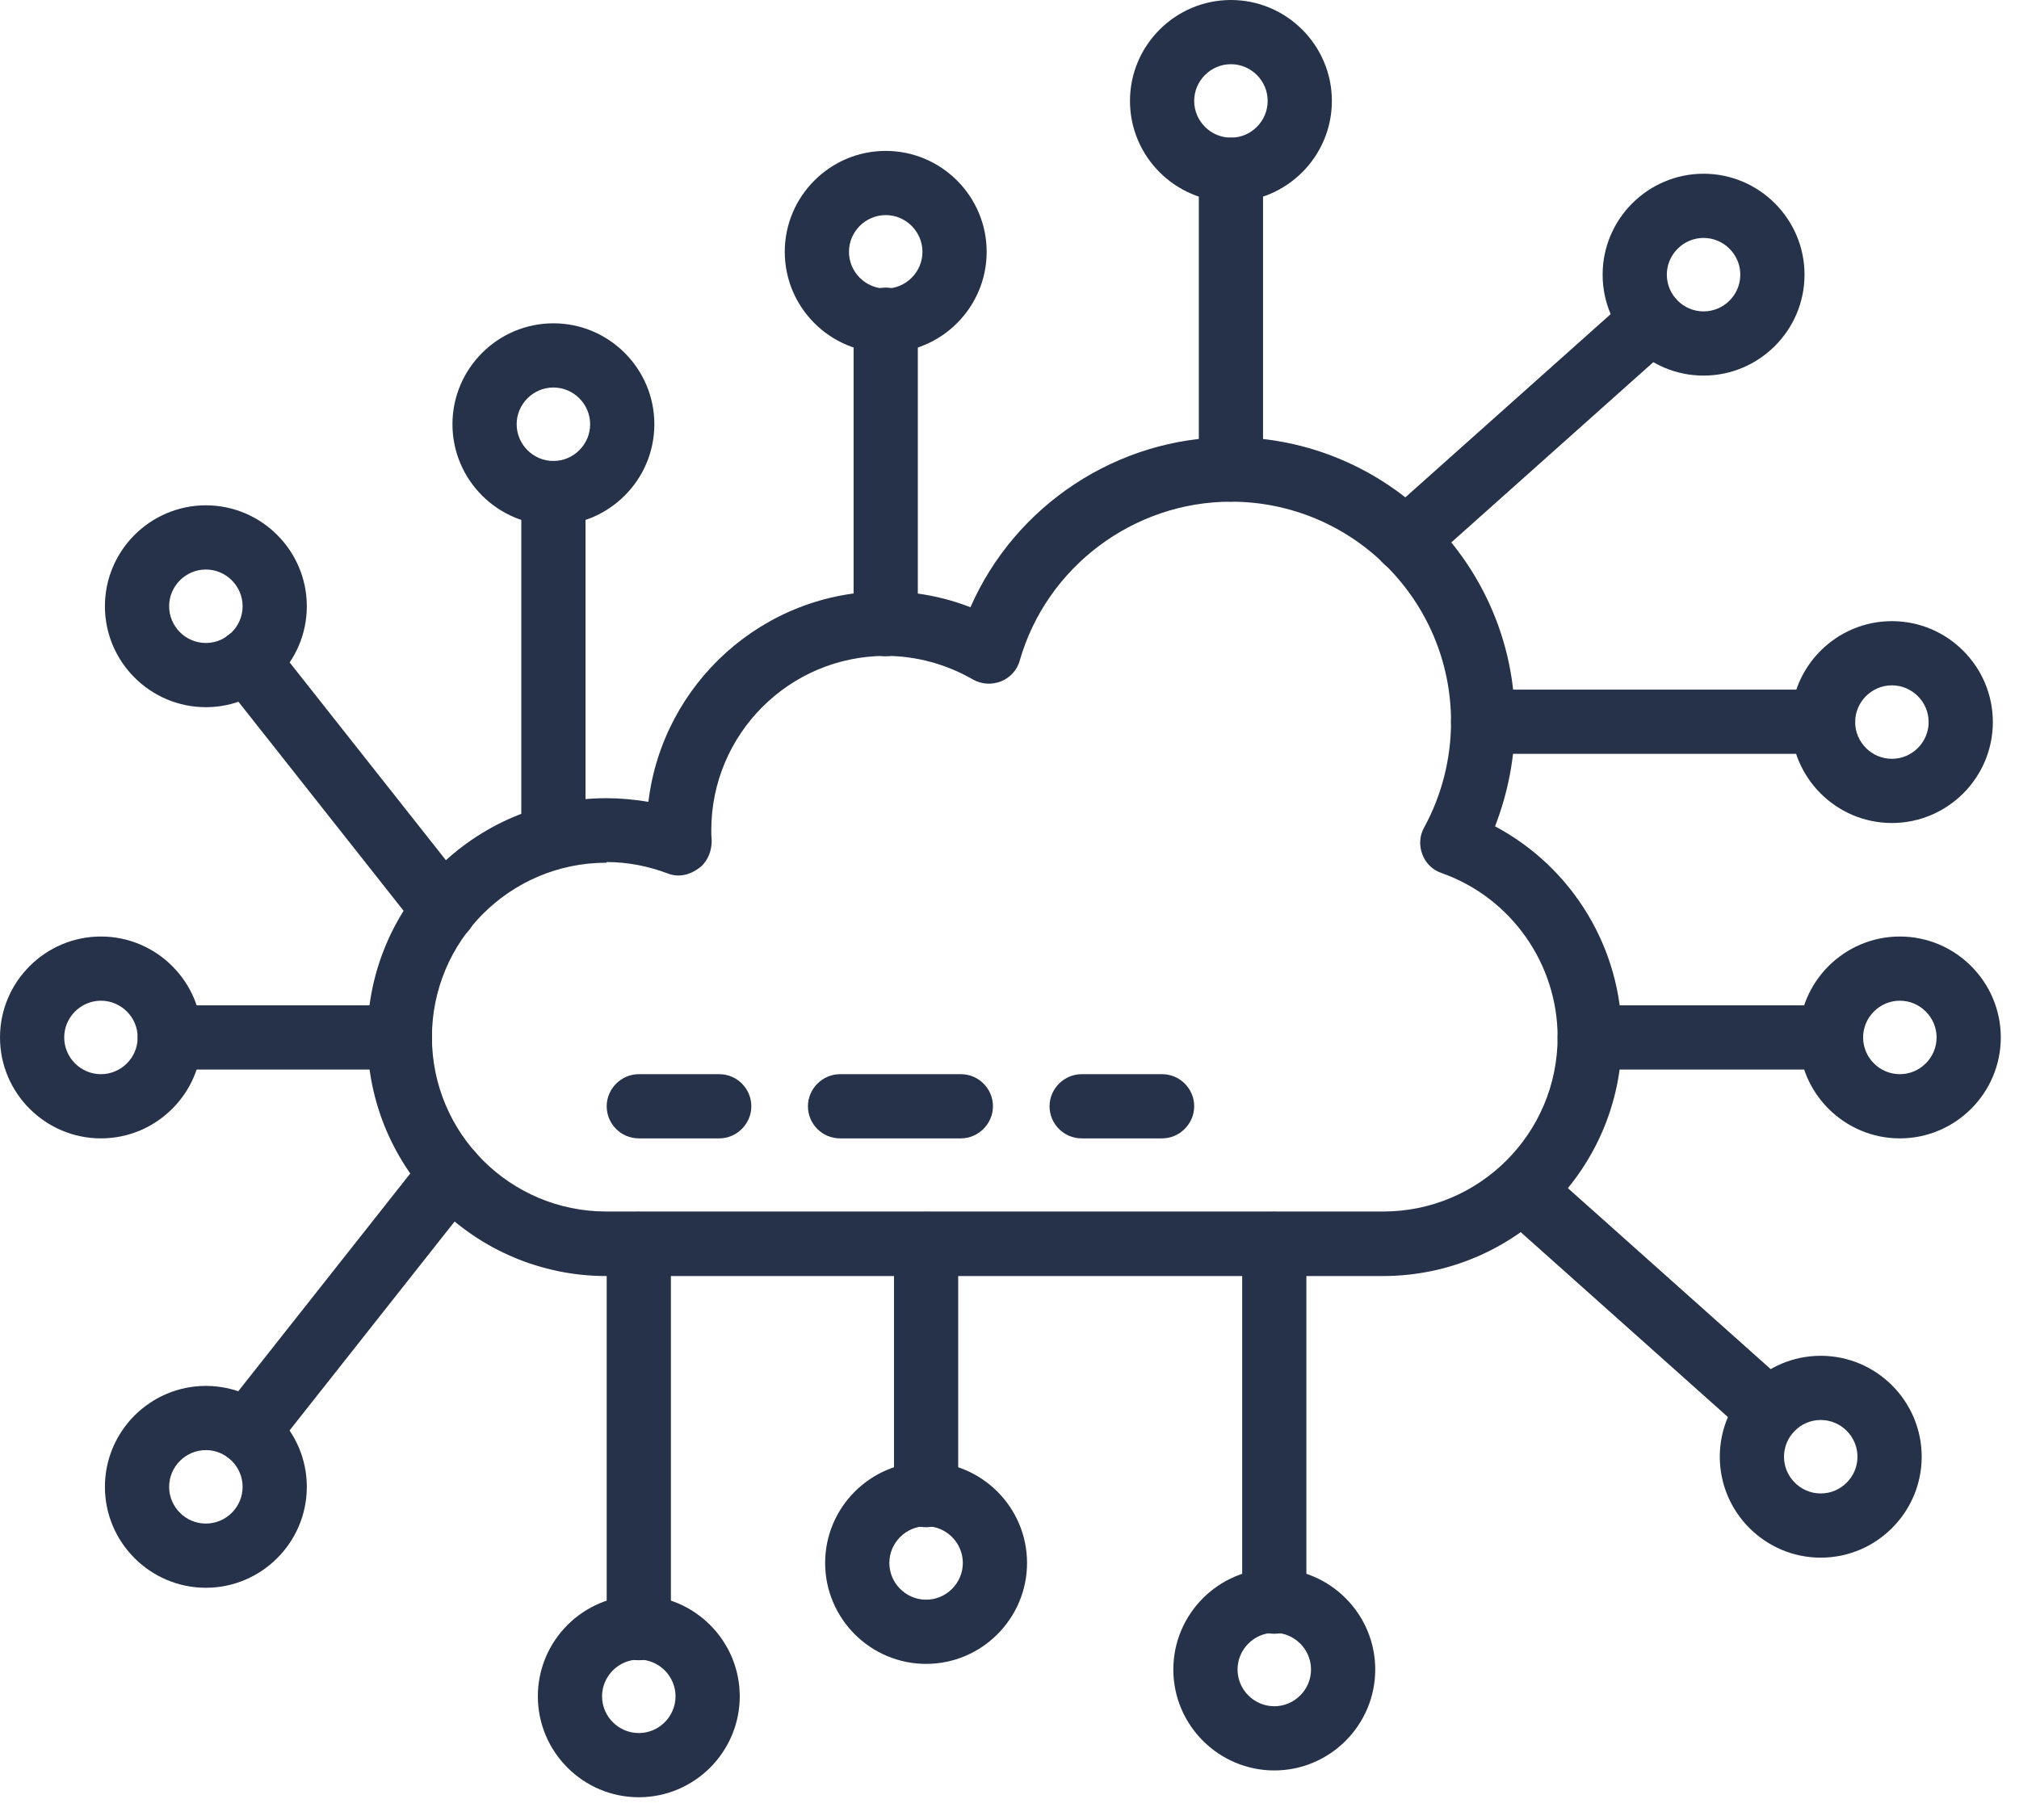 <svg width="61" height="55" viewBox="0 0 61 55" fill="none" xmlns="http://www.w3.org/2000/svg">
<path d="M41.79 38.56H18.32C14.34 38.56 11.1 35.32 11.1 31.34C11.1 27.36 14.34 24.12 18.32 24.12C18.74 24.12 19.17 24.16 19.59 24.23C20.02 20.65 23.07 17.87 26.75 17.87C27.63 17.87 28.5 18.03 29.32 18.35C30.67 15.27 33.76 13.21 37.18 13.21C41.92 13.21 45.77 17.07 45.77 21.8C45.77 22.89 45.56 23.96 45.17 24.97C47.5 26.21 49 28.65 49 31.34C49 35.32 45.76 38.56 41.78 38.56H41.79ZM18.32 26.07C15.41 26.07 13.05 28.43 13.05 31.34C13.05 34.25 15.41 36.61 18.32 36.61H41.79C44.7 36.61 47.06 34.25 47.06 31.34C47.06 29.12 45.65 27.12 43.55 26.38C43.28 26.29 43.07 26.08 42.97 25.81C42.87 25.54 42.89 25.25 43.03 25C43.56 24.03 43.84 22.93 43.84 21.81C43.84 18.14 40.86 15.16 37.19 15.16C34.25 15.16 31.62 17.13 30.81 19.96C30.73 20.25 30.52 20.48 30.24 20.59C29.96 20.7 29.65 20.68 29.39 20.53C28.59 20.07 27.68 19.82 26.76 19.82C23.85 19.82 21.49 22.18 21.49 25.09C21.49 25.18 21.49 25.27 21.5 25.36C21.52 25.69 21.38 26.05 21.11 26.24C20.84 26.44 20.5 26.52 20.19 26.4C19.58 26.17 18.96 26.05 18.33 26.05L18.32 26.07Z" fill="#26324A"/>
<path d="M37.19 15.16C36.65 15.16 36.22 14.72 36.22 14.19V5.13C36.22 4.59 36.66 4.16 37.19 4.16C37.72 4.16 38.16 4.6 38.16 5.13V14.19C38.16 14.73 37.72 15.16 37.19 15.16Z" fill="#26324A"/>
<path d="M26.76 19.83C26.22 19.83 25.79 19.39 25.79 18.86V9.66C25.79 9.12 26.23 8.69 26.76 8.69C27.29 8.69 27.73 9.13 27.73 9.66V18.86C27.73 19.4 27.29 19.83 26.76 19.83Z" fill="#26324A"/>
<path d="M16.72 26.23C16.18 26.23 15.75 25.79 15.75 25.26V14.9C15.75 14.36 16.19 13.93 16.72 13.93C17.25 13.93 17.69 14.37 17.69 14.9V25.26C17.69 25.8 17.25 26.23 16.72 26.23Z" fill="#26324A"/>
<path d="M55.08 22.78H44.81C44.27 22.78 43.84 22.34 43.84 21.81C43.84 21.28 44.28 20.84 44.81 20.84H55.08C55.62 20.84 56.05 21.28 56.05 21.81C56.05 22.34 55.61 22.78 55.08 22.78Z" fill="#26324A"/>
<path d="M55.08 32.32H48.03C47.49 32.32 47.06 31.88 47.06 31.35C47.06 30.82 47.5 30.38 48.03 30.38H55.08C55.62 30.38 56.05 30.82 56.05 31.35C56.05 31.88 55.61 32.32 55.08 32.32Z" fill="#26324A"/>
<path d="M12.08 32.32H5.13C4.59 32.32 4.16 31.88 4.16 31.35C4.16 30.82 4.6 30.38 5.13 30.38H12.08C12.62 30.38 13.05 30.82 13.05 31.35C13.05 31.88 12.61 32.32 12.08 32.32Z" fill="#26324A"/>
<path d="M42.47 17.3C42.2 17.3 41.94 17.19 41.74 16.97C41.38 16.57 41.42 15.95 41.82 15.6L49.26 8.96C49.66 8.6 50.28 8.64 50.63 9.04C50.99 9.44 50.95 10.06 50.55 10.41L43.11 17.05C42.92 17.22 42.69 17.3 42.46 17.3H42.47Z" fill="#26324A"/>
<path d="M13.41 28.47C13.12 28.47 12.84 28.34 12.65 28.1L6.71 20.58C6.38 20.16 6.45 19.55 6.87 19.21C7.29 18.88 7.9 18.95 8.24 19.37L14.18 26.89C14.51 27.31 14.44 27.92 14.02 28.26C13.84 28.4 13.63 28.47 13.42 28.47H13.41Z" fill="#26324A"/>
<path d="M37.19 6.1C35.51 6.1 34.14 4.73 34.14 3.05C34.14 1.37 35.51 0 37.19 0C38.87 0 40.24 1.37 40.24 3.05C40.24 4.73 38.87 6.1 37.19 6.1ZM37.19 1.94C36.58 1.94 36.08 2.44 36.08 3.05C36.08 3.66 36.58 4.16 37.19 4.16C37.8 4.16 38.3 3.66 38.3 3.05C38.3 2.44 37.8 1.94 37.19 1.94Z" fill="#26324A"/>
<path d="M16.72 15.87C15.04 15.87 13.67 14.5 13.67 12.82C13.67 11.14 15.04 9.77 16.72 9.77C18.4 9.77 19.77 11.14 19.77 12.82C19.77 14.5 18.4 15.87 16.72 15.87ZM16.72 11.71C16.11 11.71 15.61 12.21 15.61 12.82C15.61 13.43 16.11 13.93 16.72 13.93C17.33 13.93 17.83 13.43 17.83 12.82C17.83 12.21 17.33 11.71 16.72 11.71Z" fill="#26324A"/>
<path d="M26.76 10.66C25.08 10.66 23.71 9.29 23.71 7.61C23.71 5.93 25.08 4.56 26.76 4.56C28.44 4.56 29.81 5.93 29.81 7.61C29.81 9.29 28.44 10.66 26.76 10.66ZM26.76 6.5C26.15 6.5 25.65 7 25.65 7.61C25.65 8.22 26.15 8.72 26.76 8.72C27.37 8.72 27.87 8.22 27.87 7.61C27.87 7 27.37 6.5 26.76 6.5Z" fill="#26324A"/>
<path d="M27.98 46.15C27.44 46.15 27.01 45.71 27.01 45.18V37.59C27.01 37.05 27.45 36.62 27.98 36.62C28.51 36.62 28.95 37.06 28.95 37.59V45.18C28.95 45.72 28.51 46.15 27.98 46.15Z" fill="#26324A"/>
<path d="M27.98 50.28C26.3 50.28 24.93 48.91 24.93 47.23C24.93 45.55 26.3 44.18 27.98 44.18C29.66 44.18 31.03 45.55 31.03 47.23C31.03 48.91 29.66 50.28 27.98 50.28ZM27.98 46.12C27.37 46.12 26.87 46.62 26.87 47.23C26.87 47.84 27.37 48.34 27.98 48.34C28.59 48.34 29.09 47.84 29.09 47.23C29.09 46.62 28.59 46.12 27.98 46.12Z" fill="#26324A"/>
<path d="M19.3 50.17C18.76 50.17 18.33 49.73 18.33 49.2V37.59C18.33 37.05 18.77 36.62 19.3 36.62C19.83 36.62 20.27 37.06 20.27 37.59V49.2C20.27 49.74 19.83 50.17 19.3 50.17Z" fill="#26324A"/>
<path d="M19.3 54.31C17.62 54.31 16.25 52.94 16.25 51.26C16.25 49.58 17.62 48.21 19.3 48.21C20.98 48.21 22.35 49.58 22.35 51.26C22.35 52.94 20.98 54.31 19.3 54.31ZM19.3 50.15C18.69 50.15 18.19 50.65 18.19 51.26C18.19 51.87 18.69 52.37 19.3 52.37C19.91 52.37 20.41 51.87 20.41 51.26C20.41 50.65 19.91 50.15 19.3 50.15Z" fill="#26324A"/>
<path d="M38.5 49.37C37.96 49.37 37.53 48.93 37.53 48.4V37.59C37.53 37.05 37.97 36.62 38.5 36.62C39.03 36.62 39.47 37.06 39.47 37.59V48.4C39.47 48.94 39.03 49.37 38.5 49.37Z" fill="#26324A"/>
<path d="M38.5 53.5C36.82 53.5 35.45 52.13 35.45 50.45C35.45 48.77 36.82 47.4 38.5 47.4C40.18 47.4 41.55 48.77 41.55 50.45C41.55 52.13 40.18 53.5 38.5 53.5ZM38.5 49.34C37.89 49.34 37.39 49.84 37.39 50.45C37.39 51.06 37.89 51.56 38.5 51.56C39.11 51.56 39.61 51.06 39.61 50.45C39.61 49.84 39.11 49.34 38.5 49.34Z" fill="#26324A"/>
<path d="M3.05 34.4C1.37 34.4 0 33.03 0 31.35C0 29.67 1.37 28.3 3.05 28.3C4.73 28.3 6.1 29.67 6.1 31.35C6.1 33.03 4.73 34.4 3.05 34.4ZM3.05 30.24C2.44 30.24 1.94 30.74 1.94 31.35C1.94 31.96 2.44 32.46 3.05 32.46C3.66 32.46 4.16 31.96 4.16 31.35C4.16 30.74 3.66 30.24 3.05 30.24Z" fill="#26324A"/>
<path d="M6.22 21.37C4.54 21.37 3.17 20 3.17 18.32C3.17 16.64 4.54 15.27 6.22 15.27C7.9 15.27 9.27 16.64 9.27 18.32C9.27 20 7.9 21.37 6.22 21.37ZM6.22 17.21C5.61 17.21 5.11 17.71 5.11 18.32C5.11 18.93 5.61 19.43 6.22 19.43C6.83 19.43 7.33 18.93 7.33 18.32C7.33 17.71 6.83 17.21 6.22 17.21Z" fill="#26324A"/>
<path d="M7.47 44.24C7.26 44.24 7.05 44.17 6.87 44.03C6.45 43.7 6.38 43.08 6.71 42.66L12.87 34.86C13.2 34.44 13.82 34.37 14.24 34.7C14.66 35.03 14.73 35.65 14.4 36.07L8.24 43.87C8.05 44.11 7.76 44.24 7.48 44.24H7.47Z" fill="#26324A"/>
<path d="M6.22 47.98C4.54 47.98 3.17 46.61 3.17 44.93C3.17 43.25 4.54 41.88 6.22 41.88C7.9 41.88 9.27 43.25 9.27 44.93C9.27 46.61 7.9 47.98 6.22 47.98ZM6.22 43.82C5.61 43.82 5.11 44.32 5.11 44.93C5.11 45.54 5.61 46.04 6.22 46.04C6.83 46.04 7.33 45.54 7.33 44.93C7.33 44.32 6.83 43.82 6.22 43.82Z" fill="#26324A"/>
<path d="M51.47 11.35C49.79 11.35 48.42 9.98 48.42 8.3C48.42 6.62 49.79 5.25 51.47 5.25C53.15 5.25 54.52 6.62 54.52 8.3C54.52 9.98 53.15 11.35 51.47 11.35ZM51.47 7.19C50.86 7.19 50.36 7.69 50.36 8.3C50.36 8.91 50.86 9.41 51.47 9.41C52.08 9.41 52.58 8.91 52.58 8.3C52.58 7.69 52.08 7.19 51.47 7.19Z" fill="#26324A"/>
<path d="M53.46 43.61C53.23 43.61 53 43.53 52.81 43.36L45.37 36.72C44.97 36.36 44.93 35.75 45.29 35.35C45.65 34.95 46.26 34.91 46.66 35.27L54.1 41.91C54.5 42.27 54.54 42.88 54.18 43.28C53.99 43.5 53.72 43.61 53.45 43.61H53.46Z" fill="#26324A"/>
<path d="M55.01 47.07C53.33 47.07 51.96 45.7 51.96 44.02C51.96 42.34 53.33 40.97 55.01 40.97C56.69 40.97 58.06 42.34 58.06 44.02C58.06 45.7 56.69 47.07 55.01 47.07ZM55.01 42.91C54.4 42.91 53.9 43.41 53.9 44.02C53.9 44.63 54.4 45.13 55.01 45.13C55.62 45.13 56.12 44.63 56.12 44.02C56.12 43.41 55.62 42.91 55.01 42.91Z" fill="#26324A"/>
<path d="M57.16 24.87C55.48 24.87 54.11 23.5 54.11 21.82C54.11 20.14 55.48 18.77 57.16 18.77C58.84 18.77 60.21 20.14 60.21 21.82C60.21 23.5 58.84 24.87 57.16 24.87ZM57.16 20.71C56.55 20.71 56.05 21.21 56.05 21.82C56.05 22.43 56.55 22.93 57.16 22.93C57.77 22.93 58.27 22.43 58.27 21.82C58.27 21.21 57.77 20.71 57.16 20.71Z" fill="#26324A"/>
<path d="M57.4 34.4C55.72 34.4 54.35 33.03 54.35 31.35C54.35 29.67 55.72 28.3 57.4 28.3C59.08 28.3 60.45 29.67 60.45 31.35C60.45 33.03 59.08 34.4 57.4 34.4ZM57.4 30.24C56.79 30.24 56.29 30.74 56.29 31.35C56.29 31.96 56.79 32.46 57.4 32.46C58.01 32.46 58.51 31.96 58.51 31.35C58.51 30.74 58.01 30.24 57.4 30.24Z" fill="#26324A"/>
<path d="M21.73 34.4H19.3C18.76 34.4 18.33 33.96 18.33 33.43C18.33 32.9 18.77 32.46 19.3 32.46H21.73C22.27 32.46 22.7 32.9 22.7 33.43C22.7 33.96 22.26 34.4 21.73 34.4Z" fill="#26324A"/>
<path d="M29.03 34.4H25.38C24.84 34.4 24.41 33.96 24.41 33.43C24.41 32.9 24.85 32.46 25.38 32.46H29.03C29.57 32.46 30 32.9 30 33.43C30 33.96 29.56 34.4 29.03 34.4Z" fill="#26324A"/>
<path d="M35.11 34.4H32.68C32.14 34.4 31.71 33.96 31.71 33.43C31.71 32.9 32.15 32.46 32.68 32.46H35.11C35.65 32.46 36.08 32.9 36.08 33.43C36.08 33.96 35.64 34.4 35.11 34.4Z" fill="#26324A"/>
</svg>

